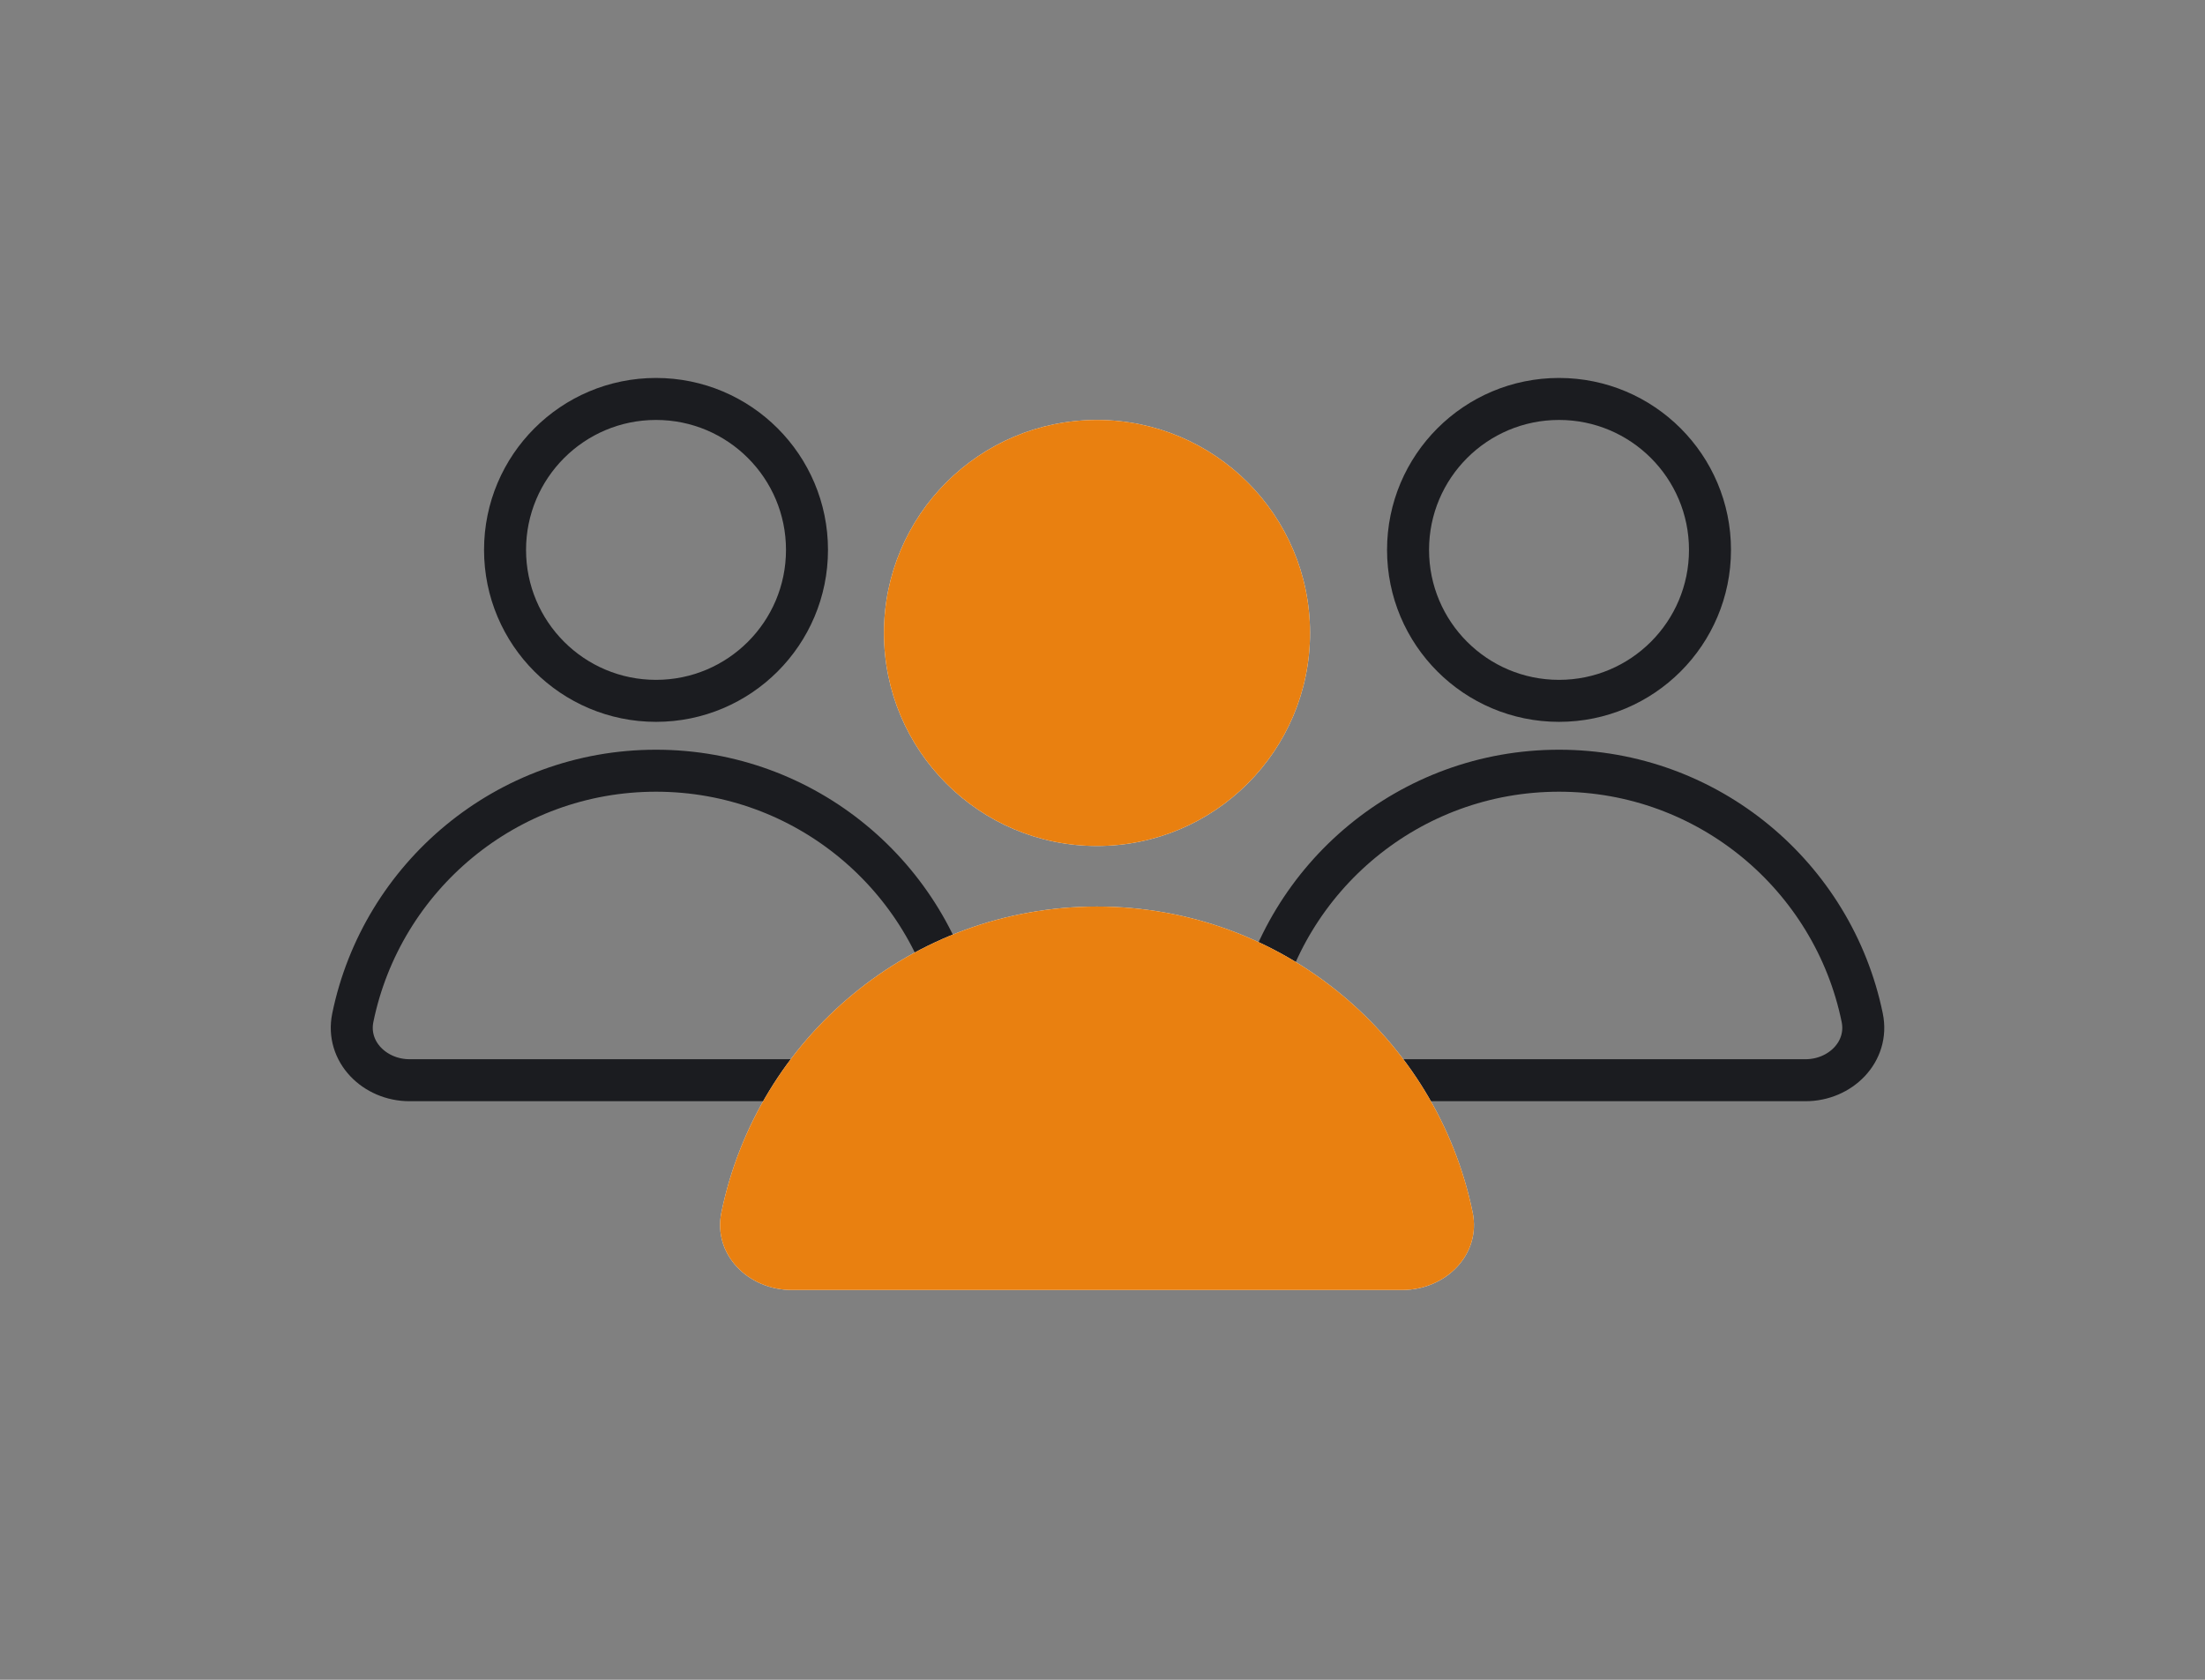 <svg xmlns="http://www.w3.org/2000/svg" width="105" height="80" viewBox="0 0 105 80" fill="none">
    <rect x="0" y="0" width="105" height="80" fill="#808080" stroke="none"/>
    <path d="M31.239 36.705C24.12 36.705 18.18 41.753 16.801 48.465C16.468 50.088 17.843 51.445 19.5 51.445H42.979C44.636 51.445 46.011 50.088 45.677 48.465C44.299 41.753 38.359 36.705 31.239 36.705Z" stroke="#1B1C20" stroke-width="2"></path>
    <circle cx="31.239" cy="26.189" r="7.189" stroke="#1B1C20" stroke-width="2"></circle>
    <path d="M74.239 36.705C67.12 36.705 61.179 41.753 59.801 48.465C59.468 50.088 60.843 51.445 62.5 51.445H85.979C87.636 51.445 89.011 50.088 88.677 48.465C87.299 41.753 81.359 36.705 74.239 36.705Z" stroke="#1B1C20" stroke-width="2"></path>
    <circle cx="74.239" cy="26.189" r="7.189" stroke="#1B1C20" stroke-width="2"></circle>
    <path d="M52.239 43.174C43.419 43.174 36.059 49.428 34.352 57.743C33.939 59.754 35.642 61.435 37.695 61.435H66.783C68.836 61.435 70.539 59.754 70.127 57.743C68.419 49.428 61.059 43.174 52.239 43.174Z" fill="#F9F9FC"></path>
    <path d="M52.239 43.174C43.419 43.174 36.059 49.428 34.352 57.743C33.939 59.754 35.642 61.435 37.695 61.435H66.783C68.836 61.435 70.539 59.754 70.127 57.743C68.419 49.428 61.059 43.174 52.239 43.174Z" fill="#E98010"></path>
    <circle cx="52.238" cy="30.145" r="10.145" fill="#F9F9FC"></circle>
    <circle cx="52.238" cy="30.145" r="10.145" fill="#E98010"></circle>
</svg>